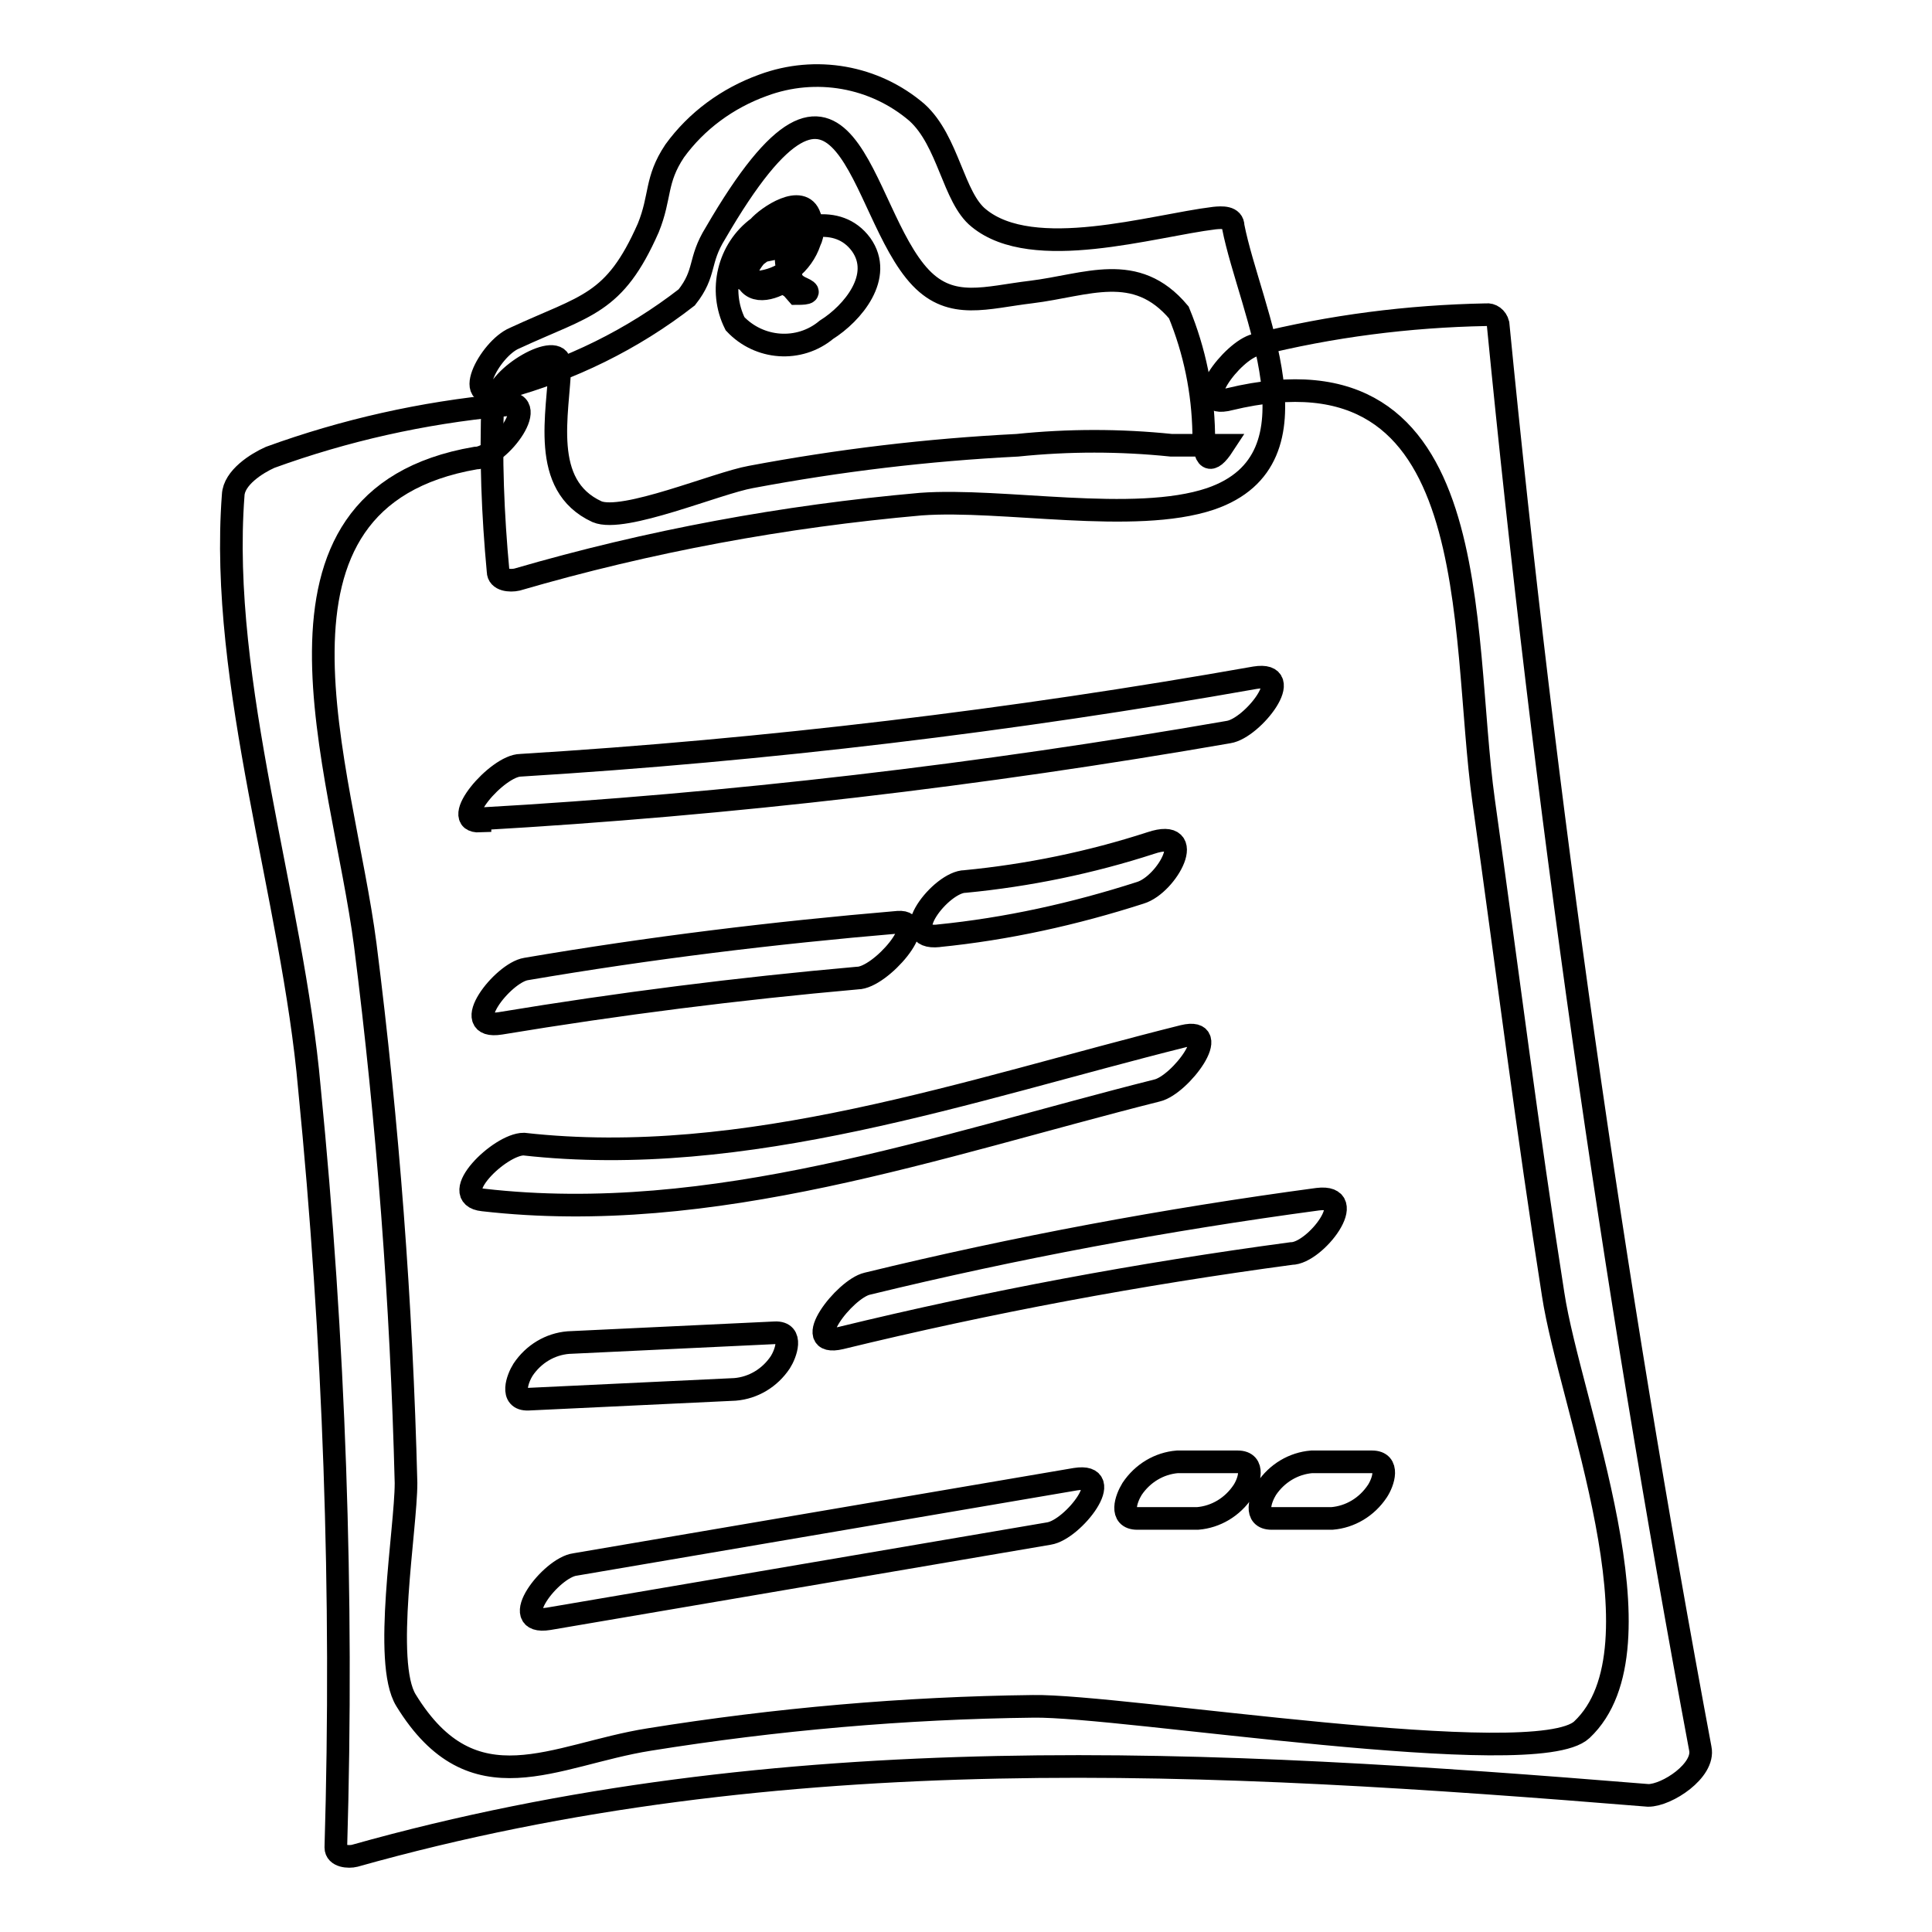 <?xml version="1.0" encoding="utf-8"?>
<!-- Svg Vector Icons : http://www.onlinewebfonts.com/icon -->
<!DOCTYPE svg PUBLIC "-//W3C//DTD SVG 1.1//EN" "http://www.w3.org/Graphics/SVG/1.1/DTD/svg11.dtd">
<svg version="1.1" xmlns="http://www.w3.org/2000/svg" xmlns:xlink="http://www.w3.org/1999/xlink" x="0px" y="0px" viewBox="0 0 256 256" enable-background="new 0 0 256 256" xml:space="preserve">
<g> <path stroke-width="3" fill-opacity="0" stroke="#000000"  d="M65.3,53.1C65,60.7,65.3,68.2,66,75.7c0,1.2,1.6,1.3,2.5,1.1c17.5-5.1,35.4-8.4,53.5-10 c10.8-0.8,28.3,2.7,38.4-0.7c15.5-5.3,5.2-24.9,3-36.1c0-1.3-1.5-1.2-2.5-1.1c-8.2,1-24,5.9-31.2,0c-3.4-2.7-4-10.2-8.2-14 c-5.6-4.8-13.4-6.2-20.4-3.6C96.4,13,92.3,16,89.4,20c-2.6,3.9-1.8,6-3.5,10.2c-4.5,10.2-8.2,10.2-17.7,14.6 c-3.4,1.4-7.4,9.3-1.4,6.6c8.8-2.4,17-6.4,24.2-12c2.6-3.3,1.5-4.8,3.8-8.5c17.7-30.5,18.8-2.9,27.2,5.9c4.1,4.3,8.7,2.6,14.6,1.9 c7.4-0.9,13.9-4.1,19.6,2.7c2.1,5.1,3.2,10.5,3.3,16c0,3.7,0.9,4.2,2.6,1.6h-6.9c-6.8-0.7-13.6-0.7-20.4,0 c-11.9,0.6-23.6,2-35.3,4.2c-4.5,0.8-16.9,6.1-20.4,4.6c-7.6-3.5-5.1-13-4.9-19.5c0-3.2-8.4,1.5-8.6,5H65.3z"/> <path stroke-width="3" fill-opacity="0" stroke="#000000"  d="M97.9,34c0,0.5-0.6,1.7,0,2.3c0.6,0.8,1.5,1.3,2.5,1.1c3.2-0.3,5.9-2.4,6.9-5.4c0.5-1,0.5-2.2,0-3.3 c-1-3.1-5.6,0-6.8,1.4c-4,2.9-5.3,8.4-3.1,12.8c3.2,3.4,8.5,3.8,12.1,0.8c3.5-2.2,7.6-7.1,4.6-11.3c-3.1-4.2-8.8-2.4-12.4,0.1 c-1.2,0.8-3.8,3.5-2.4,5.1s4.5,0,5.6-1.1c-1.4,1-1.2,0.8,0,1.6l0.7,0.8c1.6,0,1.8-0.2,0.7-0.7c-1.6-0.7-1.4-1.5-1.6-2 c-0.7-1.1-0.7-2.6,0-3.7l-6.8,1.4v1.7l7.6-5.7v2.3c1.1-1.9,0-3-2.1-2.7c-2.5,0.6-4.5,2.2-5.7,4.5L97.9,34z M66.5,53.7 c-10.5,1-20.8,3.3-30.7,6.9c-1.8,0.8-4.8,2.7-4.9,5C29,90.6,38.8,119.1,41,144.2c3.3,33.4,4.5,67,3.5,100.6c0,1.2,1.7,1.3,2.5,1.1 c56.5-15.9,113.6-12.7,171.4-8c2.5,0,7.5-3.3,6.9-6.2c-11.7-62.6-20.6-125.5-26.8-188.8c-0.2-0.8-0.9-1.3-1.6-1.2 c-10.3,0.2-20.5,1.5-30.5,4c-3.1,0.7-9,8.6-3.5,7.2c34.4-8.3,30.5,30.5,33.7,53.3c3.2,22.8,5.8,43.7,9.2,65.3 c2.2,14.5,15.4,46.8,3.8,57.7c-6.1,5.7-61.1-3.3-72.7-3.1c-17,0.2-34.1,1.7-50.9,4.4c-12.6,2-23.3,9.3-32.2-5.2 c-3.1-5,0-22.7,0-28.8c-0.6-23.8-2.4-47.6-5.4-71.3C45.4,101.9,31.7,66.1,63,60.7c3.2,0,9.1-8.1,3.5-7.2V53.7z"/> <path stroke-width="3" fill-opacity="0" stroke="#000000"  d="M63.6,108.5c33.3-1.9,66.4-5.8,99.2-11.5c3.2-0.5,9.1-8.1,3.5-7.2c-32.2,5.7-64.7,9.6-97.3,11.6 c-3.1,0-9.6,7.6-5.4,7.4V108.5z M66.3,135.6c15.7-2.6,31.5-4.6,47.3-6c3.1,0,9.6-7.7,5.4-7.4c-16.5,1.4-32.9,3.4-49.3,6.2 C66.6,128.9,60.7,136.5,66.3,135.6z M124.3,124c9.1-0.9,18.1-2.9,26.8-5.7c3.6-1.1,7.7-8.7,1.4-6.6c-8,2.6-16.3,4.3-24.6,5.1 c-3.2,0-9.2,7.8-3.5,7.2H124.3z M64,159c30.5,3.5,60.3-7.2,89.3-14.5c3.1-0.7,8.9-8.5,3.5-7.2c-28.4,7.1-57.9,17.6-87.4,14.3 c-3.2,0-10.2,6.9-5.4,7.4H64z M70,185.4l27.4-1.3c2.4-0.2,4.6-1.5,6-3.6c0.7-1.1,1.8-4-0.7-3.9l-27.4,1.3c-2.4,0.2-4.6,1.5-6,3.6 C68.6,182.6,67.5,185.5,70,185.4z M111.4,177.3c19.7-4.8,39.6-8.5,59.7-11.2c3.2,0,9.2-7.9,3.5-7.2c-20.1,2.7-40,6.4-59.7,11.2 C111.9,170.8,105.9,178.6,111.4,177.3z M72.7,214.5l66.3-11.3c3.2-0.5,9.1-8.1,3.5-7.2l-66.3,11.3C73,207.7,67.1,215.4,72.7,214.5z  M150.7,201.2h8c2.4-0.2,4.6-1.5,6-3.6c0.8-1.2,1.7-3.9-0.7-3.9h-8c-2.4,0.2-4.6,1.5-6,3.6C149.2,198.6,148.3,201.2,150.7,201.2z  M168.5,201.2h8c2.4-0.2,4.6-1.5,6-3.6c0.8-1.2,1.7-3.9-0.7-3.9h-8c-2.4,0.2-4.6,1.5-6,3.6C167,198.6,166.1,201.2,168.5,201.2z"/></g>
</svg>